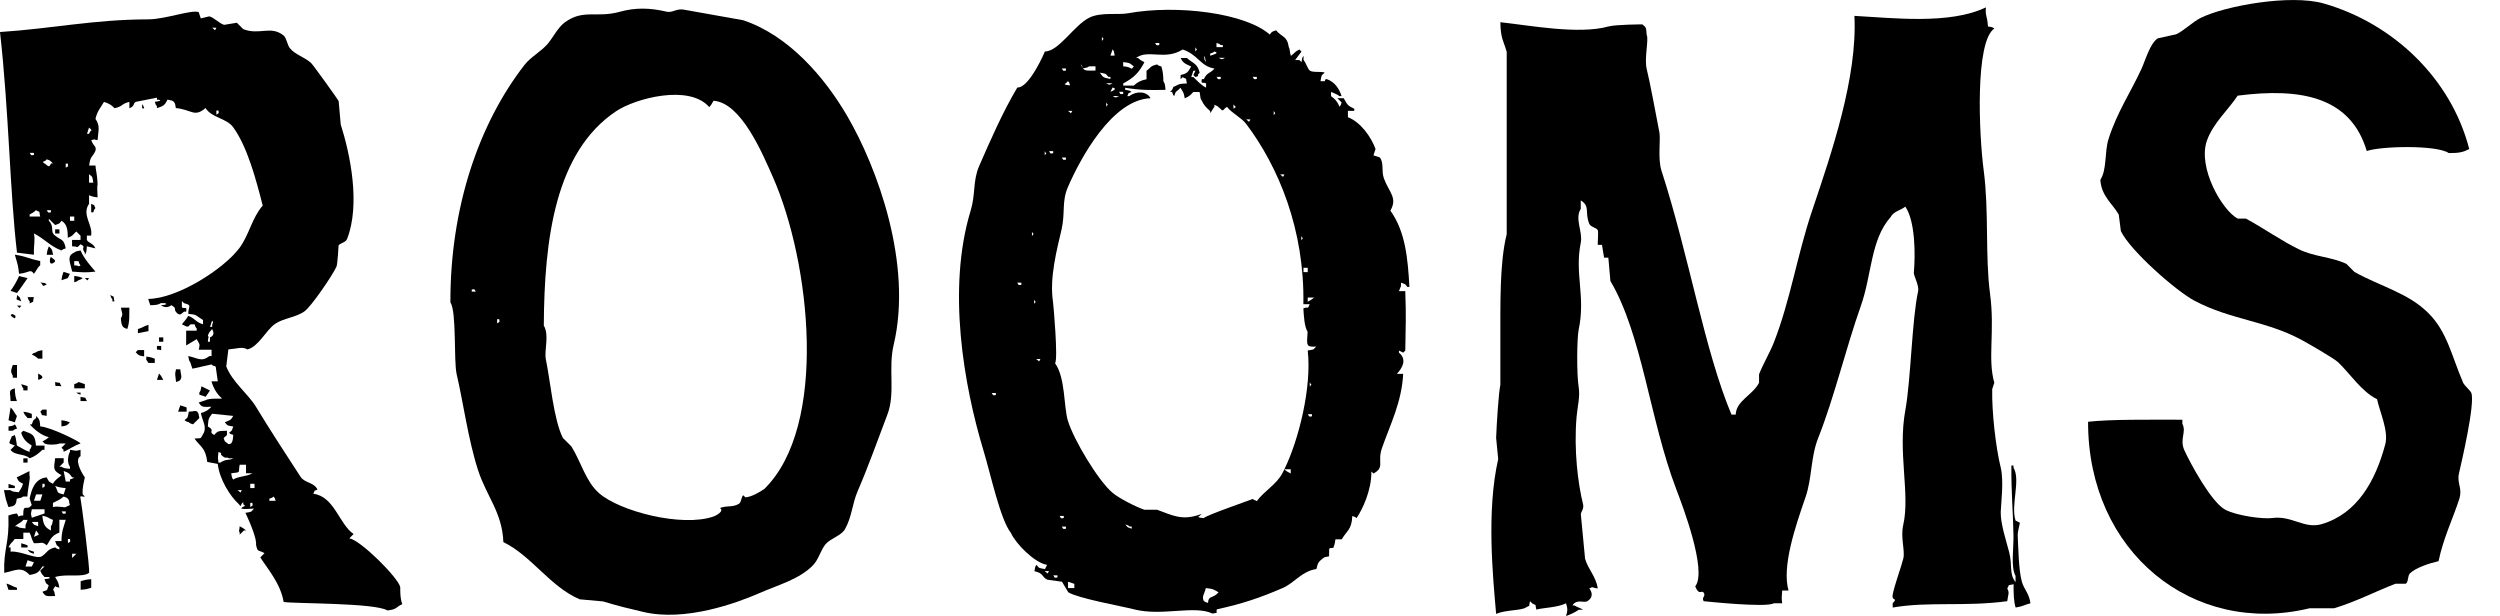 <svg width="69" height="17" viewBox="0 0 69 17" fill="none" xmlns="http://www.w3.org/2000/svg">
<g clip-path="url(#clip0_181_4065)">
<path fill-rule="evenodd" clip-rule="evenodd" d="M68.209 10.846C68.185 10.781 68.016 10.64 67.982 10.562C67.659 9.809 67.544 9.159 67.02 8.638C66.467 8.086 65.704 7.906 64.984 7.507C64.909 7.431 64.833 7.356 64.757 7.28C64.32 7.082 63.887 7.092 63.457 6.884C62.972 6.652 62.435 6.271 61.987 6.034C61.911 6.034 61.836 6.034 61.76 6.034C61.335 5.807 60.65 4.634 60.91 3.884C61.082 3.396 61.499 3.034 61.76 2.64C63.532 2.411 64.88 2.685 65.323 4.168C65.717 4.03 67.26 3.998 67.586 4.225C67.87 4.228 67.992 4.197 68.151 4.113C67.648 2.156 66.04 0.641 64.135 0.096C63.212 -0.167 61.405 0.164 60.741 0.493C60.519 0.602 60.274 0.85 60.063 0.946C59.894 0.983 59.724 1.022 59.555 1.058C59.338 1.199 59.218 1.655 59.101 1.908C58.812 2.536 58.431 3.097 58.197 3.832C58.079 4.202 58.158 4.668 57.97 4.963C57.996 5.416 58.309 5.622 58.478 5.925C58.496 6.076 58.515 6.227 58.536 6.378C58.783 6.905 60.053 8.028 60.571 8.302C61.57 8.828 62.529 8.849 63.514 9.376C63.668 9.459 64.419 9.889 64.533 9.999C64.856 10.306 65.185 10.815 65.607 11.018C65.68 11.365 65.93 11.896 65.834 12.261C65.563 13.278 65.057 14.177 64.08 14.466C63.603 14.607 63.251 14.224 62.722 14.297C62.451 14.334 61.734 14.232 61.421 14.07C61.038 13.872 60.457 12.796 60.29 12.431C60.147 12.12 60.355 11.925 60.233 11.696C60.233 11.659 60.233 11.62 60.233 11.584C59.362 11.584 58.244 11.57 57.631 11.641C57.623 15.241 60.532 17.566 63.741 16.789C63.968 16.789 64.194 16.789 64.419 16.789C65.013 16.612 65.589 16.312 66.115 16.111C66.209 16.111 66.303 16.111 66.4 16.111C66.475 16.064 66.449 15.892 66.512 15.827C66.671 15.668 67.062 15.543 67.304 15.488C67.437 14.85 67.695 14.326 67.87 13.791C67.979 13.46 67.799 13.353 67.87 13.056C67.932 12.785 68.318 11.14 68.209 10.846Z" fill="black"/>
<path fill-rule="evenodd" clip-rule="evenodd" d="M38.199 4.932C38.116 4.71 38.207 4.509 38.082 4.345C38.025 4.327 37.965 4.306 37.907 4.288C37.925 4.231 37.946 4.171 37.965 4.113C37.84 3.769 37.548 3.368 37.203 3.235C37.203 3.177 37.203 3.118 37.203 3.06C37.261 3.06 37.321 3.06 37.378 3.06C37.378 3.042 37.378 3.021 37.378 3.003C37.219 2.917 37.209 2.938 37.086 2.711C37.029 2.711 36.969 2.711 36.912 2.711C36.951 2.75 36.99 2.789 37.029 2.828C36.992 2.93 37.018 2.886 36.971 2.945C36.914 2.807 36.849 2.732 36.737 2.654C36.737 2.614 36.737 2.575 36.737 2.536C36.81 2.568 36.914 2.607 36.971 2.654C36.99 2.654 37.011 2.654 37.029 2.654C36.961 2.442 36.833 2.257 36.62 2.184C36.562 2.2 36.594 2.166 36.562 2.242C36.523 2.242 36.484 2.242 36.445 2.242C36.481 2.059 36.455 2.098 36.562 2.007C36.487 1.96 36.249 2.012 36.153 1.95C36.096 1.911 36.036 1.713 35.978 1.658C35.978 1.619 35.978 1.58 35.978 1.541C35.934 1.603 35.942 1.595 35.921 1.715C35.903 1.697 35.882 1.676 35.864 1.658C35.825 1.658 35.785 1.658 35.746 1.658C35.804 1.58 35.864 1.501 35.921 1.423C35.903 1.405 35.882 1.384 35.864 1.366C35.731 1.426 35.736 1.468 35.629 1.541C35.587 1.423 35.608 1.358 35.572 1.306C35.525 0.98 35.376 1.03 35.22 0.837C35.082 0.889 35.123 0.858 35.045 0.954C34.386 0.365 32.496 0.117 31.122 0.368C30.864 0.415 30.385 0.331 30.069 0.485C29.647 0.691 29.222 1.423 28.839 1.421C28.696 1.757 28.349 2.429 28.078 2.416C27.674 3.094 27.335 3.871 27.025 4.582C26.845 4.997 26.931 5.349 26.79 5.813C26.133 7.971 26.6 10.632 27.142 12.428C27.346 13.101 27.609 14.344 27.903 14.711C28.028 14.998 28.55 15.535 28.899 15.59C28.881 15.629 28.86 15.668 28.842 15.707C28.659 15.671 28.698 15.697 28.607 15.59C28.563 15.652 28.571 15.645 28.55 15.765C28.802 15.819 28.745 15.913 28.902 15.999C29.037 16.017 29.175 16.038 29.311 16.056C29.368 16.153 29.428 16.252 29.485 16.348C29.777 16.52 30.932 16.724 31.3 16.818C32.074 17.016 32.963 16.695 33.466 16.935C33.627 16.893 33.559 16.971 33.583 16.818C34.284 16.666 34.798 16.492 35.397 16.231C35.733 16.088 35.921 15.767 36.333 15.705C36.375 15.52 36.395 15.509 36.508 15.413C36.57 15.368 36.562 15.376 36.682 15.355C36.695 15.095 36.648 15.136 36.8 15.121C36.831 15.032 36.841 15.022 36.857 14.886C36.914 14.886 36.974 14.886 37.032 14.886C37.167 14.649 37.31 14.62 37.323 14.242C37.425 14.279 37.381 14.253 37.441 14.3C37.592 14.078 37.858 13.541 37.85 13.012C37.868 13.03 37.889 13.051 37.907 13.069C38.233 12.895 38.006 12.757 38.142 12.368C38.366 11.724 38.689 11.099 38.728 10.319C38.671 10.319 38.611 10.319 38.554 10.319C38.689 10.171 38.851 9.931 38.611 9.733C38.611 9.715 38.611 9.694 38.611 9.676C38.65 9.694 38.689 9.715 38.728 9.733C38.747 9.715 38.767 9.694 38.786 9.676C38.796 8.948 38.812 8.795 38.786 8.036C38.728 8.036 38.668 8.036 38.611 8.036C38.679 7.841 38.666 7.961 38.668 7.802C38.806 7.854 38.765 7.822 38.843 7.919C38.861 7.919 38.882 7.919 38.9 7.919C38.856 7.137 38.791 6.394 38.374 5.813C38.58 5.463 38.34 5.31 38.199 4.932ZM27.486 10.903C27.372 10.929 27.411 10.877 27.369 10.846C27.408 10.846 27.447 10.846 27.486 10.846C27.486 10.864 27.486 10.885 27.486 10.903ZM28.19 7.859C28.075 7.885 28.114 7.833 28.073 7.802C28.112 7.802 28.151 7.802 28.19 7.802C28.19 7.82 28.19 7.841 28.19 7.859ZM28.482 6.514C28.482 6.475 28.482 6.436 28.482 6.397C28.521 6.483 28.555 6.423 28.482 6.514ZM28.542 8.385C28.542 8.346 28.542 8.307 28.542 8.268C28.578 8.357 28.615 8.294 28.542 8.385ZM28.599 9.908C28.638 9.908 28.677 9.908 28.716 9.908C28.662 10.012 28.696 9.973 28.599 9.908ZM28.834 4.288C28.834 4.249 28.834 4.21 28.834 4.171C28.87 4.259 28.907 4.197 28.834 4.288ZM36.268 8.211C36.213 8.263 36.166 8.289 36.093 8.328C36.093 8.289 36.093 8.25 36.093 8.211C36.15 8.211 36.21 8.211 36.268 8.211ZM35.976 7.392C36.015 7.392 36.054 7.392 36.093 7.392C36.093 7.431 36.093 7.47 36.093 7.51C36.054 7.51 36.015 7.51 35.976 7.51C35.976 7.47 35.976 7.431 35.976 7.392ZM35.916 6.514C35.952 6.6 35.989 6.54 35.916 6.631C35.916 6.592 35.916 6.553 35.916 6.514ZM35.449 4.814C35.395 4.919 35.428 4.88 35.332 4.814C35.371 4.814 35.41 4.814 35.449 4.814ZM35.155 3.06C35.191 3.146 35.228 3.086 35.155 3.177C35.155 3.138 35.155 3.099 35.155 3.06ZM34.688 2.122C34.688 2.14 34.688 2.161 34.688 2.179C34.574 2.205 34.613 2.153 34.571 2.122C34.61 2.122 34.649 2.122 34.688 2.122ZM34.511 3.295C34.456 3.399 34.49 3.36 34.394 3.295C34.433 3.295 34.472 3.295 34.511 3.295ZM34.044 2.883C34.115 2.977 34.138 2.93 34.044 3C34.044 2.961 34.044 2.922 34.044 2.883ZM33.575 1.186C33.677 1.223 33.633 1.196 33.692 1.243C33.711 1.243 33.731 1.243 33.75 1.243C33.75 1.262 33.75 1.282 33.75 1.301C33.692 1.301 33.633 1.301 33.575 1.301C33.575 1.264 33.575 1.225 33.575 1.186ZM33.81 1.595C33.708 1.647 33.734 1.647 33.635 1.595C33.692 1.595 33.75 1.595 33.81 1.595ZM33.692 2.122C33.692 2.14 33.692 2.161 33.692 2.179C33.578 2.205 33.617 2.153 33.575 2.122C33.614 2.122 33.653 2.122 33.692 2.122ZM33.401 1.478C33.502 1.442 33.458 1.468 33.518 1.421C33.677 1.47 33.468 1.512 33.401 1.538C33.401 1.517 33.401 1.499 33.401 1.478ZM33.283 1.713C33.239 1.65 33.247 1.658 33.226 1.538C33.268 1.601 33.26 1.593 33.283 1.713ZM32.991 1.303C33.028 1.389 33.064 1.329 32.991 1.421C32.991 1.382 32.991 1.342 32.991 1.303ZM31.996 1.186C31.996 1.204 31.996 1.225 31.996 1.243C31.881 1.269 31.92 1.217 31.878 1.186C31.917 1.186 31.956 1.186 31.996 1.186ZM31 1.713C31.216 1.739 31.172 1.746 31.292 1.83C31.198 1.968 31.281 1.848 31 1.83C31 1.791 31 1.752 31 1.713ZM31 2.534C31 2.552 31 2.573 31 2.591C30.885 2.617 30.924 2.565 30.883 2.534C30.922 2.534 30.961 2.534 31 2.534ZM30.648 2.534C30.666 2.495 30.687 2.455 30.705 2.416C30.836 2.442 30.747 2.5 30.648 2.534ZM30.883 2.651C30.781 2.703 30.807 2.703 30.708 2.651C30.765 2.651 30.825 2.651 30.883 2.651ZM30.531 2.299C30.588 2.299 30.648 2.299 30.705 2.299C30.606 2.351 30.632 2.351 30.531 2.299ZM30.531 2.943C30.531 2.904 30.531 2.865 30.531 2.826C30.57 2.912 30.604 2.852 30.531 2.943ZM30.708 1.361C30.752 1.423 30.744 1.415 30.765 1.535C30.726 1.535 30.687 1.535 30.648 1.535C30.669 1.478 30.687 1.421 30.708 1.361ZM30.413 1.011C30.45 1.097 30.486 1.037 30.413 1.129C30.413 1.09 30.413 1.051 30.413 1.011ZM30.591 2.122C30.609 2.122 30.63 2.122 30.648 2.122C30.648 2.14 30.648 2.161 30.648 2.179C30.442 2.14 30.45 2.14 30.356 2.005C30.538 2.041 30.499 2.015 30.591 2.122ZM29.884 1.879C29.887 1.882 29.89 1.885 29.89 1.887C30.007 1.864 29.999 1.872 30.061 1.83C30.119 1.83 30.179 1.83 30.236 1.83C30.236 1.869 30.236 1.908 30.236 1.947C30.033 1.95 29.949 1.963 29.887 1.887H29.884C29.887 1.885 29.887 1.885 29.884 1.879C29.866 1.853 29.848 1.819 29.829 1.77C29.874 1.83 29.853 1.791 29.884 1.879ZM29.478 2.239C29.525 2.299 29.498 2.255 29.535 2.356C29.535 2.356 29.306 2.343 29.418 2.299C29.439 2.278 29.459 2.26 29.478 2.239ZM29.595 3.06C29.54 3.164 29.574 3.125 29.478 3.06C29.517 3.06 29.556 3.06 29.595 3.06ZM29.42 1.89C29.42 1.908 29.42 1.929 29.42 1.947C29.306 1.973 29.345 1.921 29.303 1.89C29.342 1.89 29.381 1.89 29.42 1.89ZM29.42 4.348C29.42 4.366 29.42 4.387 29.42 4.405C29.306 4.431 29.345 4.379 29.303 4.348C29.342 4.348 29.381 4.348 29.42 4.348ZM28.834 15.762C28.873 15.762 28.912 15.762 28.951 15.762C28.896 15.866 28.93 15.827 28.834 15.762ZM28.951 4.171C28.99 4.171 29.029 4.171 29.068 4.171C29.068 4.189 29.068 4.21 29.068 4.228C28.954 4.257 28.993 4.204 28.951 4.171ZM29.186 15.937C29.071 15.963 29.11 15.911 29.068 15.879C29.108 15.879 29.147 15.879 29.186 15.879C29.186 15.898 29.186 15.918 29.186 15.937ZM29.243 14.24C29.282 14.24 29.321 14.24 29.36 14.24C29.36 14.258 29.36 14.279 29.36 14.297C29.246 14.326 29.285 14.274 29.243 14.24ZM29.42 14.592C29.306 14.618 29.345 14.566 29.303 14.534C29.342 14.534 29.381 14.534 29.42 14.534C29.42 14.553 29.42 14.571 29.42 14.592ZM29.652 16.231C29.595 16.231 29.535 16.231 29.478 16.231C29.478 16.174 29.478 16.114 29.478 16.056C29.535 16.075 29.595 16.096 29.652 16.114C29.652 16.153 29.652 16.192 29.652 16.231ZM31.235 14.592C31.096 14.54 31.138 14.571 31.06 14.474C31.162 14.511 31.117 14.485 31.177 14.532C31.195 14.532 31.216 14.532 31.235 14.532C31.235 14.553 31.235 14.571 31.235 14.592ZM33.341 16.64C33.239 16.604 33.283 16.63 33.223 16.583C33.166 16.455 33.236 16.414 33.281 16.231C33.5 16.252 33.5 16.275 33.633 16.348C33.466 16.536 33.354 16.421 33.341 16.64ZM36.21 11.49C36.096 11.516 36.135 11.464 36.093 11.432C36.132 11.432 36.171 11.432 36.21 11.432C36.21 11.451 36.21 11.469 36.21 11.49ZM36.15 10.669C36.15 10.63 36.15 10.591 36.15 10.551C36.19 10.64 36.223 10.578 36.15 10.669ZM36.093 9.673C36.208 10.684 35.848 12.134 35.449 12.952C35.507 12.952 35.567 12.952 35.624 12.952C35.624 12.991 35.624 13.03 35.624 13.069C35.551 13.03 35.504 13.007 35.449 12.952C35.431 12.991 35.41 13.033 35.389 13.069C35.228 13.372 34.892 13.552 34.688 13.831C34.649 13.812 34.61 13.791 34.571 13.773C34.516 13.799 33.275 14.227 33.223 14.3C33.223 14.3 32.994 14.287 33.106 14.242C33.124 14.224 33.145 14.203 33.163 14.185C32.626 14.386 32.368 14.224 31.933 14.068C31.816 14.068 31.698 14.068 31.581 14.068C31.365 13.995 30.89 13.758 30.703 13.598C30.312 13.27 29.634 12.139 29.472 11.607C29.358 11.224 29.405 10.416 29.12 10.027C29.207 9.913 29.076 8.424 29.063 8.331C28.959 7.669 29.178 6.858 29.298 6.339C29.405 5.873 29.3 5.57 29.472 5.169C29.822 4.358 30.7 2.747 31.756 2.711C31.651 2.515 31.36 2.505 31.169 2.654C31.151 2.654 31.13 2.654 31.112 2.654C31.19 2.51 31.086 2.612 31.229 2.536C31.167 2.492 31.174 2.5 31.055 2.479C31.055 2.461 31.055 2.44 31.055 2.422C31.464 2.489 31.764 2.492 32.168 2.479C32.155 2.343 32.157 2.315 32.11 2.244C32.108 2.064 32.089 1.945 32.053 1.835C31.951 1.799 31.996 1.825 31.936 1.778C31.732 1.827 31.777 1.859 31.644 1.952C31.644 2.031 31.644 2.109 31.644 2.187C31.472 2.223 31.396 2.268 31.292 2.362C31.195 2.362 31.096 2.362 31 2.362C31 2.343 31 2.323 31 2.304C31.307 2.137 31.435 2.002 31.586 1.718C31.513 1.679 31.466 1.655 31.412 1.601C31.393 1.601 31.373 1.601 31.354 1.601C31.683 1.348 32.152 1.679 32.642 1.366C33.072 1.509 33.122 1.827 33.52 1.892C33.406 2.028 33.307 1.997 33.228 2.184C33.21 2.184 33.189 2.184 33.171 2.184C33.142 2.349 33.205 2.25 33.288 2.302C33.288 2.341 33.288 2.38 33.288 2.419C33.158 2.356 33.038 2.226 32.937 2.127C32.918 2.127 32.897 2.127 32.879 2.127C32.897 2.07 32.918 2.01 32.937 1.952C32.955 1.952 32.976 1.952 32.994 1.952C32.976 1.991 32.955 2.031 32.937 2.07C32.955 2.088 32.976 2.109 32.994 2.127C33.153 2.078 32.991 2.106 33.111 2.01C33.049 1.741 32.921 1.752 32.759 1.601C32.702 1.601 32.642 1.601 32.585 1.601C32.658 1.752 32.731 1.767 32.877 1.835C32.785 1.981 32.791 2.023 32.585 2.07C32.585 2.109 32.585 2.148 32.585 2.187C32.603 2.169 32.624 2.148 32.642 2.13C32.788 2.216 32.71 2.114 32.759 2.304C32.611 2.309 32.543 2.312 32.467 2.362C32.324 2.44 32.426 2.336 32.35 2.479C32.332 2.497 32.311 2.518 32.293 2.536C32.311 2.536 32.332 2.536 32.35 2.536C32.387 2.638 32.361 2.594 32.407 2.654C32.459 2.515 32.428 2.557 32.525 2.479C32.543 2.461 32.564 2.44 32.582 2.422C32.647 2.544 32.671 2.528 32.699 2.714C32.822 2.661 32.856 2.627 32.934 2.539C32.991 2.539 33.051 2.539 33.109 2.539C33.14 2.7 33.119 2.706 33.166 2.773C33.223 2.901 33.304 2.982 33.401 3.065C33.401 3.084 33.401 3.104 33.401 3.123C33.44 3.078 33.479 2.992 33.518 2.948C33.518 2.93 33.518 2.909 33.518 2.891C33.643 2.945 33.604 2.94 33.692 3.008C33.76 3.104 33.768 2.995 33.867 2.951C34.005 3.131 34.263 3.245 34.394 3.42C35.293 4.611 36.01 6.347 35.973 8.396C36.031 8.396 36.09 8.396 36.148 8.396C36.077 8.565 36.127 8.443 35.973 8.513C35.984 8.709 36.002 9.024 36.09 9.157C36.062 9.551 36.049 9.577 36.325 9.566C36.234 9.663 36.276 9.642 36.093 9.673Z" fill="black"/>
<path fill-rule="evenodd" clip-rule="evenodd" d="M23.321 14.605C23.516 14.261 23.519 13.906 23.673 13.552C23.949 12.915 24.225 12.147 24.491 11.445C24.721 10.841 24.507 10.184 24.666 9.514C25.192 7.293 24.218 4.629 23.378 3.193C22.755 2.127 21.767 0.977 20.511 0.558C19.964 0.461 19.419 0.362 18.872 0.266C18.673 0.229 18.556 0.36 18.402 0.323C17.93 0.211 17.529 0.209 17.115 0.323C16.458 0.506 16.108 0.242 15.592 0.615C15.397 0.758 15.28 1.011 15.123 1.202C14.949 1.413 14.649 1.569 14.479 1.788C13.215 3.415 12.425 5.724 12.431 8.344C12.608 8.617 12.517 9.954 12.605 10.335C12.775 11.047 12.921 12.133 13.192 12.97C13.424 13.692 13.862 14.141 13.893 14.962C14.678 15.345 15.175 16.187 15.999 16.541C16.213 16.559 16.429 16.58 16.643 16.599C17.057 16.724 17.365 16.799 17.756 16.89C18.916 17.164 20.331 16.645 20.975 16.364C21.509 16.132 22.062 15.986 22.437 15.603C22.594 15.444 22.646 15.188 22.789 15.016C22.927 14.857 23.217 14.787 23.321 14.605ZM13.02 8.049C13.02 8.031 13.02 8.01 13.02 7.992C13.134 7.966 13.095 8.018 13.137 8.049C13.098 8.049 13.059 8.049 13.02 8.049ZM13.721 8.81C13.739 8.81 13.76 8.81 13.778 8.81C13.804 8.925 13.752 8.886 13.721 8.927C13.721 8.888 13.721 8.849 13.721 8.81ZM16.531 13.609C16.163 13.283 16.038 12.749 15.77 12.321C15.691 12.243 15.613 12.165 15.535 12.087C15.28 11.581 15.188 10.502 15.066 9.921C15.014 9.665 15.168 9.261 15.009 8.985C15.022 6.582 15.329 4.194 17 3.073C17.534 2.713 19.023 2.317 19.575 2.956C19.627 2.901 19.654 2.854 19.693 2.781C20.462 2.833 21.048 4.249 21.332 4.887C22.372 7.246 22.862 11.756 21.098 13.492C20.98 13.578 20.727 13.723 20.571 13.726C20.553 13.708 20.532 13.687 20.514 13.669C20.459 13.71 20.462 13.862 20.396 13.903C20.216 14.013 20.097 13.94 19.87 14.021C20 14.104 19.768 14.229 19.695 14.255C18.817 14.56 17.096 14.109 16.531 13.609Z" fill="black"/>
<path fill-rule="evenodd" clip-rule="evenodd" d="M0.936 7.03C0.928 6.72 0.977 6.649 0.936 6.443C1.22 6.584 1.4 6.808 1.697 6.913C1.757 6.866 1.713 6.892 1.814 6.855C1.759 6.576 1.692 6.644 1.522 6.503C1.368 6.389 1.514 6.261 1.348 6.094C1.348 6.076 1.348 6.055 1.348 6.037C1.405 6.094 1.465 6.154 1.522 6.211C1.66 6.159 1.619 6.191 1.697 6.094C1.851 6.183 1.869 6.334 1.872 6.563C2.031 6.503 1.999 6.48 2.106 6.389C2.145 6.428 2.184 6.467 2.223 6.506C2.223 6.545 2.223 6.584 2.223 6.623C2.145 6.623 2.067 6.623 1.989 6.623C1.989 6.681 1.989 6.741 1.989 6.798C2.203 6.803 2.083 6.871 2.223 6.741C2.398 6.834 2.218 6.808 2.341 6.975C2.341 6.993 2.341 7.014 2.341 7.032C2.388 6.965 2.388 6.933 2.398 6.798C2.476 6.816 2.554 6.837 2.633 6.855C2.575 6.709 2.432 6.707 2.398 6.621C2.398 6.582 2.398 6.542 2.398 6.503C2.437 6.503 2.476 6.503 2.515 6.503C2.57 6.206 2.247 5.93 2.458 5.625C2.458 5.547 2.458 5.469 2.458 5.39C2.547 5.422 2.557 5.432 2.693 5.448C2.687 5.265 2.677 5.14 2.693 5.096C2.687 4.809 2.635 4.671 2.635 4.569C2.578 4.569 2.518 4.569 2.461 4.569C2.494 4.29 2.552 4.35 2.635 4.16C2.664 4.022 2.591 4.061 2.518 3.868C2.667 3.829 2.549 3.853 2.693 3.868C2.713 3.602 2.771 3.475 2.635 3.282C2.682 3.068 2.776 2.974 2.87 2.812C3.013 2.859 3.073 2.896 3.162 2.987C3.409 2.932 3.336 2.867 3.571 2.812C3.571 2.87 3.571 2.93 3.571 2.987C3.733 2.925 3.652 2.875 3.746 2.812C3.941 2.773 4.137 2.734 4.332 2.695C4.332 2.713 4.332 2.734 4.332 2.753C4.35 2.753 4.371 2.753 4.389 2.753C4.504 2.786 4.272 2.81 4.272 2.81C4.309 2.912 4.283 2.867 4.33 2.927C4.33 2.945 4.33 2.966 4.33 2.985C4.502 2.93 4.551 2.909 4.621 2.75C4.741 2.773 4.734 2.766 4.796 2.807C4.84 2.87 4.833 2.862 4.853 2.982C5.302 3.029 5.362 3.248 5.672 2.982C5.849 3.258 6.245 3.256 6.433 3.508C6.827 4.045 7.069 4.963 7.251 5.674C6.957 6.006 6.876 6.485 6.608 6.845C6.183 7.416 4.906 8.242 4.09 8.25C4.108 8.307 4.129 8.367 4.147 8.424C4.296 8.419 4.363 8.417 4.439 8.367C4.478 8.367 4.517 8.367 4.556 8.367C4.668 8.414 4.439 8.424 4.439 8.424C4.541 8.492 4.629 8.495 4.731 8.424C4.919 8.531 4.749 8.526 4.906 8.659C4.986 8.701 4.979 8.677 5.08 8.602C5.098 8.602 5.119 8.602 5.138 8.602C5.166 8.437 5.104 8.536 5.02 8.484C5.02 8.427 5.02 8.367 5.02 8.31C5.038 8.328 5.059 8.349 5.078 8.367C5.312 8.432 5.203 8.43 5.195 8.659C5.356 8.69 5.362 8.669 5.429 8.716C5.487 8.755 5.547 8.795 5.604 8.834C5.604 8.873 5.604 8.912 5.604 8.951C5.385 8.883 5.393 8.792 5.195 8.716C5.138 8.821 5.085 8.865 5.02 8.951C5.059 8.969 5.098 8.99 5.138 9.008C5.213 9.008 5.166 9.047 5.255 8.951C5.294 8.951 5.333 8.951 5.372 8.951C5.409 9.053 5.383 9.008 5.429 9.068C5.429 9.086 5.429 9.107 5.429 9.126C5.333 9.126 5.234 9.126 5.138 9.126C5.138 9.261 5.138 9.399 5.138 9.535C5.234 9.477 5.333 9.418 5.429 9.36C5.515 9.527 5.521 9.47 5.487 9.652C5.604 9.652 5.721 9.652 5.839 9.652C5.839 9.709 5.839 9.769 5.839 9.827C5.82 9.827 5.8 9.827 5.781 9.827C5.555 10.001 5.463 9.879 5.195 9.827C5.218 9.947 5.211 9.939 5.252 10.001C5.27 10.059 5.291 10.119 5.31 10.176C5.484 10.137 5.661 10.098 5.836 10.059C5.896 10.106 5.852 10.08 5.953 10.116C5.972 10.252 5.992 10.39 6.011 10.525C5.953 10.525 5.893 10.525 5.836 10.525C5.891 10.713 5.992 10.888 6.128 10.995C6.089 11.018 5.781 10.976 5.659 11.052C5.601 11.07 5.542 11.091 5.484 11.109C5.573 11.255 5.607 11.229 5.836 11.226C5.747 11.318 5.688 11.359 5.544 11.401C5.586 11.623 5.727 11.792 5.601 11.988C5.515 12.133 5.578 12.081 5.367 12.105C5.531 12.334 5.677 12.36 5.719 12.749C5.815 12.767 5.914 12.788 6.011 12.806C6.052 13.213 6.347 13.697 6.597 13.919C6.67 14.028 6.626 13.911 6.715 13.862C6.715 13.88 6.715 13.901 6.715 13.919C6.824 13.992 6.707 13.948 6.657 14.036C6.782 14.062 6.79 14.044 7.009 14.036C6.918 14.141 6.96 14.122 6.774 14.154C6.92 14.461 7.09 14.886 7.066 15.032C7.113 15.254 7.119 15.165 7.301 15.267C7.262 15.306 7.223 15.345 7.184 15.384C7.395 15.712 7.747 16.114 7.828 16.614C8.122 16.664 10.351 16.635 10.695 16.849C10.974 16.815 10.914 16.758 11.104 16.674C11.034 16.51 11.049 16.215 11.047 16.205C10.995 15.947 9.952 14.907 9.642 14.857C9.681 14.818 9.72 14.779 9.759 14.74C9.355 14.459 9.23 13.703 8.646 13.627C8.724 13.484 8.62 13.585 8.763 13.51C8.662 13.306 8.409 13.335 8.294 13.158C7.953 12.631 7.473 11.902 7.064 11.226C6.847 10.869 6.41 10.543 6.245 10.114C6.264 9.957 6.284 9.801 6.303 9.644C6.535 9.626 6.688 9.558 6.829 9.644C7.134 9.571 7.34 9.115 7.59 8.941C7.822 8.779 8.174 8.763 8.409 8.589C8.599 8.448 9.183 7.593 9.287 7.358C9.318 7.288 9.345 6.772 9.345 6.772C9.391 6.707 9.54 6.696 9.579 6.597C9.952 5.643 9.668 4.264 9.404 3.435C9.386 3.222 9.365 3.005 9.347 2.792C9.329 2.745 8.638 1.785 8.586 1.739C8.411 1.577 8.151 1.514 8 1.329C7.927 1.238 7.911 1.048 7.825 0.977C7.468 0.696 7.158 0.98 6.712 0.803C6.655 0.745 6.595 0.686 6.537 0.628C6.42 0.646 6.303 0.667 6.185 0.686C6.058 0.649 5.904 0.482 5.776 0.451C5.698 0.469 5.62 0.49 5.542 0.508C5.523 0.451 5.502 0.391 5.484 0.334C5.289 0.261 4.559 0.532 4.098 0.534C2.583 0.537 1.47 0.787 0 0.884C0.248 3.084 0.271 5.297 0.469 6.973C0.626 6.991 0.779 7.012 0.936 7.03ZM5.854 8.847C5.912 8.941 5.857 8.852 5.854 9.021C5.836 9.021 5.815 9.021 5.797 9.021C5.815 8.961 5.833 8.904 5.854 8.847ZM5.794 9.313C5.794 9.352 5.794 9.391 5.794 9.431C5.776 9.431 5.755 9.431 5.737 9.431C5.745 9.264 5.779 9.345 5.737 9.256C5.792 9.131 5.787 9.17 5.854 9.081C5.899 9.159 5.925 9.261 5.794 9.313ZM7.434 13.763C7.536 13.726 7.491 13.752 7.551 13.705C7.598 13.765 7.572 13.721 7.609 13.823C7.551 13.823 7.491 13.823 7.434 13.823C7.434 13.802 7.434 13.781 7.434 13.763ZM6.029 12.767C6.008 12.571 6.013 12.668 6.029 12.475C6.188 12.524 6.026 12.496 6.146 12.592C6.248 12.671 6.245 12.598 6.321 12.65C6.36 12.65 6.399 12.65 6.438 12.65C6.329 12.717 6.235 12.658 6.086 12.767C6.068 12.767 6.05 12.767 6.029 12.767ZM6.556 13.528C6.595 13.528 6.634 13.528 6.673 13.528C6.618 13.632 6.655 13.593 6.556 13.528ZM6.907 13.997C6.907 13.958 6.907 13.919 6.907 13.88C6.926 13.88 6.946 13.88 6.965 13.88C6.991 13.995 6.941 13.956 6.907 13.997ZM7.025 13.471C6.986 13.471 6.946 13.471 6.907 13.471C6.907 13.432 6.907 13.393 6.907 13.353C6.946 13.353 6.986 13.353 7.025 13.353C7.025 13.393 7.025 13.432 7.025 13.471ZM6.615 12.827C6.673 12.827 6.733 12.827 6.79 12.827C6.79 12.905 6.79 12.983 6.79 13.062C6.847 13.062 6.907 13.062 6.965 13.062C6.829 13.153 6.563 13.145 6.438 13.236C6.394 13.174 6.402 13.181 6.381 13.062C6.673 13.028 6.566 13.059 6.615 12.827ZM6.438 11.479C6.365 11.612 6.337 11.597 6.204 11.654C6.295 11.758 6.253 11.74 6.438 11.771C6.386 11.909 6.417 11.868 6.321 11.946C6.381 11.993 6.337 11.967 6.438 12.003C6.425 12.139 6.428 12.167 6.381 12.238C6.3 12.28 6.308 12.256 6.206 12.181C6.157 12.05 6.162 12.115 6.264 12.006C6.264 11.967 6.264 11.928 6.264 11.889C6.037 11.896 6.013 11.886 5.912 12.006C5.727 11.909 5.959 11.891 5.737 11.771C5.75 11.534 5.766 11.547 5.854 11.419C6.05 11.44 6.243 11.461 6.438 11.479ZM5.972 3.167C5.972 3.128 5.972 3.089 5.972 3.05C5.99 3.05 6.011 3.05 6.029 3.05C6.055 3.164 6.003 3.125 5.972 3.167ZM5.972 0.766C5.917 0.871 5.951 0.831 5.854 0.766C5.893 0.766 5.933 0.766 5.972 0.766ZM2.575 5.041C2.536 5.041 2.497 5.041 2.458 5.041C2.458 4.963 2.458 4.885 2.458 4.806C2.562 4.898 2.544 4.856 2.575 5.041ZM2.458 3.519C2.575 3.649 2.523 3.532 2.458 3.693C2.44 3.693 2.419 3.693 2.401 3.693C2.419 3.636 2.44 3.576 2.458 3.519ZM1.931 5.977C1.971 5.977 2.01 5.977 2.049 5.977C2.049 6.016 2.049 6.055 2.049 6.094C2.01 6.094 1.971 6.094 1.931 6.094C1.931 6.055 1.931 6.016 1.931 5.977ZM1.814 4.515C1.832 4.515 1.853 4.515 1.872 4.515C1.898 4.629 1.845 4.59 1.814 4.632C1.814 4.593 1.814 4.554 1.814 4.515ZM1.405 5.86C1.29 5.886 1.329 5.833 1.288 5.802C1.327 5.802 1.366 5.802 1.405 5.802C1.405 5.82 1.405 5.841 1.405 5.86ZM1.288 4.397C1.389 4.434 1.345 4.408 1.405 4.455C1.423 4.473 1.444 4.494 1.462 4.512C1.444 4.512 1.423 4.512 1.405 4.512C1.355 4.661 1.306 4.554 1.23 4.512C1.121 4.439 1.238 4.486 1.288 4.397ZM0.936 4.22C0.936 4.238 0.936 4.259 0.936 4.277C0.821 4.303 0.86 4.251 0.818 4.22C0.858 4.22 0.897 4.22 0.936 4.22ZM0.818 5.92C0.891 5.88 0.938 5.857 0.993 5.802C1.139 5.888 1.061 5.787 1.11 5.977C1.014 5.977 0.915 5.977 0.818 5.977C0.818 5.959 0.818 5.938 0.818 5.92Z" fill="black"/>
<path fill-rule="evenodd" clip-rule="evenodd" d="M3.923 2.992C3.941 2.992 3.962 2.992 3.98 2.992C3.944 2.891 3.97 2.935 3.923 2.875C3.923 2.914 3.923 2.953 3.923 2.992Z" fill="black"/>
<path fill-rule="evenodd" clip-rule="evenodd" d="M2.518 5.86C2.536 5.86 2.557 5.86 2.575 5.86C2.612 5.758 2.586 5.802 2.633 5.742C2.554 5.599 2.661 5.701 2.515 5.625C2.518 5.703 2.518 5.781 2.518 5.86Z" fill="black"/>
<path fill-rule="evenodd" clip-rule="evenodd" d="M1.522 6.446C1.561 6.446 1.6 6.446 1.64 6.446C1.64 6.407 1.64 6.368 1.64 6.329C1.6 6.329 1.561 6.329 1.522 6.329C1.522 6.368 1.522 6.407 1.522 6.446Z" fill="black"/>
<path fill-rule="evenodd" clip-rule="evenodd" d="M1.348 6.798C1.316 6.886 1.306 6.897 1.29 7.032C1.348 7.032 1.408 7.032 1.465 7.032C1.441 6.913 1.449 6.92 1.408 6.858C1.387 6.837 1.366 6.816 1.348 6.798Z" fill="black"/>
<path fill-rule="evenodd" clip-rule="evenodd" d="M2.224 6.913C2.104 6.936 2.111 6.928 2.049 6.97C1.835 7.069 1.934 7.231 1.992 7.496C2.281 7.517 2.364 7.528 2.635 7.496C2.536 7.379 2.32 7.147 2.224 6.913ZM2.049 7.324C2.049 7.285 2.049 7.246 2.049 7.207C2.088 7.207 2.127 7.207 2.166 7.207C2.203 7.309 2.177 7.264 2.224 7.324C2.13 7.379 2.218 7.327 2.049 7.324Z" fill="black"/>
<path fill-rule="evenodd" clip-rule="evenodd" d="M0.526 7.556C0.821 7.528 0.831 7.41 0.936 7.556C1.006 7.476 1.024 7.392 1.11 7.322C1.11 7.283 1.11 7.244 1.11 7.205C0.766 7.134 0.719 7.074 0.409 7.03C0.503 7.348 0.498 7.324 0.526 7.556Z" fill="black"/>
<path fill-rule="evenodd" clip-rule="evenodd" d="M1.462 7.264C1.608 7.191 1.434 7.134 1.405 7.09C1.366 7.137 1.35 7.322 1.462 7.264Z" fill="black"/>
<path fill-rule="evenodd" clip-rule="evenodd" d="M1.697 7.734C1.754 7.715 1.814 7.695 1.871 7.676C1.89 7.637 1.911 7.598 1.929 7.559C1.871 7.541 1.811 7.52 1.754 7.502C1.723 7.588 1.715 7.598 1.697 7.734Z" fill="black"/>
<path fill-rule="evenodd" clip-rule="evenodd" d="M0.469 8.086C0.566 7.963 0.67 7.804 0.761 7.676C0.683 7.658 0.605 7.637 0.527 7.619C0.435 7.812 0.399 7.872 0.292 8.028C0.352 8.046 0.409 8.065 0.469 8.086Z" fill="black"/>
<path fill-rule="evenodd" clip-rule="evenodd" d="M2.283 7.674C2.195 7.642 2.184 7.632 2.049 7.616C2.049 7.674 2.049 7.734 2.049 7.791C2.15 7.754 2.106 7.781 2.166 7.734C2.268 7.695 2.223 7.721 2.283 7.674Z" fill="black"/>
<path fill-rule="evenodd" clip-rule="evenodd" d="M2.458 7.674C2.419 7.674 2.38 7.674 2.341 7.674C2.434 7.747 2.39 7.77 2.458 7.674Z" fill="black"/>
<path fill-rule="evenodd" clip-rule="evenodd" d="M1.288 7.851C1.217 7.783 1.236 7.825 1.113 7.794C1.212 7.872 1.144 7.932 1.288 7.851Z" fill="black"/>
<path fill-rule="evenodd" clip-rule="evenodd" d="M0.469 8.143C0.472 8.307 0.393 8.229 0.586 8.318C0.534 8.179 0.563 8.221 0.469 8.143Z" fill="black"/>
<path fill-rule="evenodd" clip-rule="evenodd" d="M3.044 8.143C3.081 8.245 3.055 8.2 3.102 8.26C3.102 8.278 3.102 8.299 3.102 8.318C3.12 8.318 3.141 8.318 3.159 8.318C3.11 8.13 3.193 8.229 3.044 8.143Z" fill="black"/>
<path fill-rule="evenodd" clip-rule="evenodd" d="M0.819 8.317C0.819 8.336 0.819 8.357 0.819 8.375C0.965 8.289 0.886 8.39 0.936 8.2C0.879 8.2 0.819 8.2 0.761 8.2C0.798 8.302 0.772 8.26 0.819 8.317Z" fill="black"/>
<path fill-rule="evenodd" clip-rule="evenodd" d="M0.587 8.435C0.547 8.435 0.508 8.435 0.469 8.435C0.56 8.508 0.516 8.529 0.587 8.435Z" fill="black"/>
<path fill-rule="evenodd" clip-rule="evenodd" d="M3.396 9.021C3.456 9.068 3.412 9.042 3.514 9.079C3.587 8.862 3.563 8.714 3.571 8.492C3.493 8.492 3.415 8.492 3.336 8.492C3.365 8.654 3.407 8.662 3.336 8.784C3.349 8.922 3.349 8.951 3.396 9.021Z" fill="black"/>
<path fill-rule="evenodd" clip-rule="evenodd" d="M0.352 8.669C0.229 8.682 0.344 8.758 0.409 8.787C0.469 8.701 0.373 8.688 0.352 8.669Z" fill="black"/>
<path fill-rule="evenodd" clip-rule="evenodd" d="M3.806 9.196C3.902 9.178 4.001 9.157 4.098 9.139C4.098 9.081 4.098 9.021 4.098 8.964C3.944 9.011 3.959 9.037 3.806 9.081C3.806 9.118 3.806 9.157 3.806 9.196Z" fill="black"/>
<path fill-rule="evenodd" clip-rule="evenodd" d="M4.507 9.313C4.468 9.313 4.428 9.313 4.389 9.313C4.389 9.352 4.389 9.391 4.389 9.431C4.428 9.431 4.468 9.431 4.507 9.431C4.507 9.391 4.507 9.352 4.507 9.313Z" fill="black"/>
<path fill-rule="evenodd" clip-rule="evenodd" d="M4.449 9.665C4.449 9.626 4.449 9.587 4.449 9.548C4.41 9.548 4.371 9.548 4.332 9.548C4.342 9.707 4.288 9.621 4.449 9.665Z" fill="black"/>
<path fill-rule="evenodd" clip-rule="evenodd" d="M0.878 9.782C0.951 9.822 0.998 9.845 1.053 9.9C1.092 9.9 1.131 9.9 1.17 9.9C1.17 9.822 1.17 9.743 1.17 9.665C1.05 9.689 1.058 9.681 0.996 9.723C0.894 9.762 0.938 9.736 0.878 9.782Z" fill="black"/>
<path fill-rule="evenodd" clip-rule="evenodd" d="M3.746 9.722C3.764 9.741 3.785 9.762 3.803 9.78C3.866 9.824 3.858 9.816 3.978 9.837C3.978 9.78 3.978 9.72 3.978 9.662C3.92 9.662 3.86 9.662 3.803 9.662C3.785 9.683 3.766 9.704 3.746 9.722Z" fill="black"/>
<path fill-rule="evenodd" clip-rule="evenodd" d="M4.097 10.017C4.155 10.017 4.215 10.017 4.272 10.017C4.272 9.978 4.272 9.939 4.272 9.9C4.183 9.868 4.173 9.858 4.037 9.842C4.048 10.009 4.004 9.858 4.097 10.017Z" fill="black"/>
<path fill-rule="evenodd" clip-rule="evenodd" d="M0.469 10.426C0.469 10.309 0.469 10.192 0.469 10.074C0.43 10.074 0.391 10.074 0.352 10.074C0.313 10.202 0.276 10.246 0.352 10.366C0.352 10.384 0.352 10.405 0.352 10.424C0.391 10.426 0.43 10.426 0.469 10.426Z" fill="black"/>
<path fill-rule="evenodd" clip-rule="evenodd" d="M4.859 10.192C4.817 10.348 4.84 10.332 4.859 10.543C4.96 10.507 4.916 10.533 4.976 10.486C5.033 10.379 4.992 10.379 4.976 10.194C4.937 10.192 4.898 10.192 4.859 10.192Z" fill="black"/>
<path fill-rule="evenodd" clip-rule="evenodd" d="M1.053 10.309C1.053 10.366 1.053 10.426 1.053 10.484C1.155 10.447 1.11 10.473 1.17 10.426C1.16 10.379 1.189 10.387 1.053 10.309Z" fill="black"/>
<path fill-rule="evenodd" clip-rule="evenodd" d="M4.332 10.484C4.389 10.484 4.449 10.484 4.507 10.484C4.468 10.411 4.444 10.364 4.389 10.309C4.371 10.366 4.35 10.426 4.332 10.484Z" fill="black"/>
<path fill-rule="evenodd" clip-rule="evenodd" d="M1.522 10.544C1.535 10.697 1.488 10.635 1.697 10.661C1.611 10.515 1.712 10.591 1.522 10.544Z" fill="black"/>
<path fill-rule="evenodd" clip-rule="evenodd" d="M2.049 10.718C2.145 10.718 2.244 10.718 2.341 10.718C2.341 10.679 2.341 10.64 2.341 10.601C2.283 10.583 2.223 10.562 2.166 10.544C2.106 10.591 2.15 10.564 2.049 10.601C2.049 10.64 2.049 10.679 2.049 10.718Z" fill="black"/>
<path fill-rule="evenodd" clip-rule="evenodd" d="M0.644 10.718C0.644 10.736 0.644 10.757 0.644 10.775C0.683 10.775 0.722 10.775 0.761 10.775C0.761 10.736 0.761 10.697 0.761 10.658C0.704 10.64 0.644 10.619 0.586 10.601C0.623 10.703 0.597 10.658 0.644 10.718Z" fill="black"/>
<path fill-rule="evenodd" clip-rule="evenodd" d="M5.794 10.778C5.716 10.739 5.638 10.7 5.56 10.661C5.536 10.781 5.544 10.773 5.502 10.835C5.502 10.854 5.502 10.875 5.502 10.893C5.56 10.911 5.62 10.932 5.677 10.95C5.716 10.896 5.755 10.835 5.794 10.778Z" fill="black"/>
<path fill-rule="evenodd" clip-rule="evenodd" d="M0.292 11.07C0.349 11.07 0.409 11.07 0.467 11.07C0.43 10.968 0.412 10.885 0.409 10.718C0.308 10.755 0.352 10.729 0.292 10.775C0.258 10.835 0.287 10.888 0.292 11.07Z" fill="black"/>
<path fill-rule="evenodd" clip-rule="evenodd" d="M2.224 10.835C2.184 10.835 2.145 10.835 2.106 10.835C2.166 10.882 2.122 10.856 2.224 10.893C2.224 10.874 2.224 10.856 2.224 10.835Z" fill="black"/>
<path fill-rule="evenodd" clip-rule="evenodd" d="M2.223 10.953C2.223 10.992 2.223 11.031 2.223 11.07C2.281 11.07 2.341 11.07 2.398 11.07C2.315 10.924 2.414 11.002 2.223 10.953Z" fill="black"/>
<path fill-rule="evenodd" clip-rule="evenodd" d="M4.916 11.362C4.994 11.362 5.072 11.362 5.151 11.362C5.151 11.323 5.151 11.284 5.151 11.245C5.093 11.226 5.033 11.206 4.976 11.187C4.955 11.245 4.937 11.305 4.916 11.362Z" fill="black"/>
<path fill-rule="evenodd" clip-rule="evenodd" d="M0.409 11.656C0.428 11.599 0.448 11.539 0.467 11.482C0.396 11.401 0.378 11.318 0.292 11.247C0.274 11.365 0.253 11.482 0.235 11.599C0.292 11.617 0.352 11.636 0.409 11.656Z" fill="black"/>
<path fill-rule="evenodd" clip-rule="evenodd" d="M1.288 11.479C1.288 11.422 1.288 11.362 1.288 11.305C1.249 11.305 1.209 11.305 1.17 11.305C1.152 11.323 1.131 11.344 1.113 11.362C1.199 11.508 1.097 11.432 1.288 11.479Z" fill="black"/>
<path fill-rule="evenodd" clip-rule="evenodd" d="M5.093 11.597C5.153 11.643 5.109 11.617 5.211 11.654C5.271 11.701 5.226 11.675 5.328 11.711C5.385 11.654 5.445 11.594 5.502 11.537C5.479 11.417 5.487 11.425 5.445 11.362C5.372 11.318 5.388 11.357 5.211 11.362C5.174 11.544 5.2 11.505 5.093 11.597Z" fill="black"/>
<path fill-rule="evenodd" clip-rule="evenodd" d="M0.761 11.539C0.8 11.539 0.839 11.539 0.878 11.539C0.878 11.5 0.878 11.461 0.878 11.422C0.79 11.391 0.779 11.38 0.644 11.365C0.699 11.49 0.696 11.448 0.761 11.539Z" fill="black"/>
<path fill-rule="evenodd" clip-rule="evenodd" d="M1.053 11.539C1.035 11.521 1.014 11.5 0.996 11.482C0.996 11.5 0.996 11.521 0.996 11.539C0.902 11.617 0.928 11.576 0.878 11.714C0.86 11.714 0.839 11.714 0.821 11.714C0.946 11.85 1.139 12.019 1.348 12.066C1.293 12.118 1.246 12.144 1.173 12.183C1.191 12.201 1.212 12.222 1.23 12.24C1.306 12.285 1.564 12.28 1.64 12.24C1.697 12.24 1.757 12.24 1.814 12.24C1.775 12.28 1.736 12.319 1.697 12.358C1.715 12.376 1.736 12.397 1.754 12.415C1.754 12.433 1.754 12.454 1.754 12.472C2.01 12.347 2.01 12.321 2.223 12.238C2.187 12.178 1.387 11.784 1.11 11.769C1.1 11.636 1.1 11.607 1.053 11.539Z" fill="black"/>
<path fill-rule="evenodd" clip-rule="evenodd" d="M1.697 11.771C1.817 11.748 1.809 11.756 1.872 11.714C1.89 11.696 1.911 11.675 1.929 11.657C1.84 11.625 1.83 11.615 1.694 11.599C1.697 11.657 1.697 11.714 1.697 11.771Z" fill="black"/>
<path fill-rule="evenodd" clip-rule="evenodd" d="M0.235 11.889C0.274 11.889 0.313 11.889 0.352 11.889C0.412 11.842 0.368 11.868 0.469 11.831C0.43 11.729 0.456 11.774 0.409 11.714C0.347 11.758 0.355 11.75 0.235 11.771C0.235 11.81 0.235 11.849 0.235 11.889Z" fill="black"/>
<path fill-rule="evenodd" clip-rule="evenodd" d="M1.17 12.415C1.189 12.415 1.209 12.415 1.228 12.415C1.228 12.376 1.228 12.337 1.228 12.298C1.149 12.298 1.071 12.298 0.993 12.298C0.967 11.975 0.881 11.98 0.641 11.889C0.623 11.907 0.602 11.928 0.584 11.946C0.646 12.131 0.73 12.204 0.876 12.298C0.839 12.399 0.865 12.355 0.818 12.415C0.818 12.433 0.818 12.454 0.818 12.472C0.662 12.423 0.602 12.363 0.467 12.298C0.435 12.107 0.453 12.149 0.409 12.006C0.266 12.084 0.367 11.98 0.292 12.123C0.237 12.264 0.237 12.222 0.409 12.298C0.37 12.337 0.331 12.376 0.292 12.415C0.401 12.579 0.685 12.514 0.818 12.65C0.964 12.598 1.069 12.514 1.17 12.415Z" fill="black"/>
<path fill-rule="evenodd" clip-rule="evenodd" d="M0.117 15.811C0.435 15.746 0.586 15.621 0.818 15.869C1.043 15.83 1.071 15.788 1.17 15.634C1.189 15.634 1.209 15.634 1.228 15.634C1.189 15.673 1.149 15.712 1.11 15.751C1.165 15.877 1.16 15.838 1.228 15.926C1.267 15.926 1.306 15.926 1.345 15.926C1.457 15.973 1.228 15.983 1.228 15.983C1.28 16.122 1.249 16.08 1.345 16.158C1.277 16.322 1.337 16.267 1.17 16.333C1.259 16.479 1.293 16.453 1.522 16.45C1.499 16.33 1.507 16.338 1.465 16.275C1.567 16.122 1.467 16.195 1.639 16.218C1.606 16.033 1.587 16.049 1.522 15.926C1.83 15.827 2.281 15.95 2.458 15.809C2.489 15.712 2.242 13.825 2.223 13.76C2.189 13.645 2.289 13.729 2.341 13.703C2.322 13.684 2.302 13.664 2.283 13.645C2.265 13.455 2.322 13.288 2.341 13.176C2.218 12.999 2.059 12.676 2.223 12.59C2.223 12.532 2.223 12.472 2.223 12.415C2.07 12.457 2.111 12.438 1.931 12.415C1.931 12.433 1.931 12.454 1.931 12.472C1.9 12.509 1.827 12.743 1.931 12.882C1.931 12.9 1.931 12.921 1.931 12.939C1.796 12.926 1.767 12.928 1.697 12.882C1.679 12.882 1.658 12.882 1.639 12.882C1.679 12.842 1.718 12.803 1.757 12.764C1.757 12.725 1.757 12.686 1.757 12.647C1.679 12.647 1.6 12.647 1.522 12.647C1.483 12.957 1.457 12.975 1.697 13.116C1.595 13.213 1.54 13.218 1.462 13.351C1.327 13.286 1.355 13.296 1.288 13.176C0.964 13.207 0.871 13.505 0.818 13.763C0.837 13.82 0.858 13.88 0.876 13.937C0.74 14.13 0.641 13.854 0.641 14.229C0.456 14.219 0.56 14.331 0.467 14.172C0.331 14.19 0.321 14.198 0.232 14.229C0.261 15.019 0.094 15.126 0.117 15.811ZM0.878 15.637C0.821 15.637 0.761 15.637 0.704 15.637C0.722 15.579 0.743 15.52 0.761 15.462C0.818 15.48 0.878 15.501 0.936 15.52C0.917 15.559 0.897 15.598 0.878 15.637ZM1.814 14.172C1.699 14.198 1.739 14.146 1.697 14.114C1.736 14.114 1.775 14.114 1.814 14.114C1.814 14.133 1.814 14.154 1.814 14.172ZM1.874 14.993C1.874 14.954 1.874 14.915 1.874 14.876C1.892 14.876 1.913 14.876 1.931 14.876C1.957 14.99 1.905 14.951 1.874 14.993ZM2.106 15.285C2.088 15.303 2.067 15.324 2.049 15.342C2.03 15.361 2.01 15.381 1.991 15.4C1.991 15.361 1.991 15.321 1.991 15.282C2.03 15.285 2.07 15.285 2.106 15.285ZM1.991 13.176C2.01 13.176 2.03 13.176 2.049 13.176C1.989 13.223 2.033 13.197 1.931 13.233C1.931 13.252 1.931 13.273 1.931 13.291C1.892 13.291 1.853 13.291 1.814 13.291C1.796 13.194 1.775 13.095 1.757 12.999C1.911 13.056 1.908 13.059 1.991 13.176ZM1.814 13.471C1.796 13.528 1.775 13.588 1.757 13.645C1.535 13.598 1.624 13.593 1.522 13.411C1.616 13.445 1.663 13.46 1.814 13.471ZM1.462 13.88C1.569 13.828 1.676 13.781 1.754 13.705C1.856 13.742 1.812 13.716 1.871 13.763C1.931 13.833 1.885 13.815 1.929 13.937C1.89 13.956 1.851 13.976 1.812 13.995C1.793 14.018 1.598 13.958 1.46 13.995C1.462 13.958 1.462 13.919 1.462 13.88ZM1.462 14.349C1.439 14.469 1.447 14.461 1.405 14.524C1.405 14.563 1.405 14.602 1.405 14.641C1.238 14.558 1.189 14.466 1.17 14.232C1.363 14.274 1.306 14.292 1.462 14.349ZM1.17 13.353C1.189 13.353 1.209 13.353 1.228 13.353C1.254 13.468 1.202 13.429 1.17 13.471C1.17 13.432 1.17 13.393 1.17 13.353ZM0.996 13.645C1.053 13.645 1.113 13.645 1.17 13.645C1.152 13.703 1.131 13.763 1.113 13.82C1.056 13.82 0.996 13.82 0.938 13.82C0.957 13.763 0.975 13.705 0.996 13.645ZM0.878 14.055C0.996 14.055 1.113 14.055 1.23 14.055C1.23 14.094 1.23 14.133 1.23 14.172C1.113 14.211 0.996 14.25 0.878 14.289C0.842 14.146 0.855 14.195 0.878 14.055ZM0.996 14.641C1.095 14.779 1.108 14.743 0.938 14.816C0.957 14.758 0.975 14.698 0.996 14.641ZM0.878 14.406C0.936 14.406 0.996 14.406 1.053 14.406C1.053 14.446 1.053 14.485 1.053 14.524C0.915 14.472 0.957 14.503 0.878 14.406ZM0.644 14.349C0.683 14.349 0.722 14.349 0.761 14.349C0.693 14.545 0.706 14.425 0.704 14.584C0.568 14.571 0.54 14.573 0.469 14.526C0.451 14.526 0.43 14.526 0.412 14.526C0.49 14.451 0.573 14.435 0.644 14.349ZM0.409 14.876C0.487 14.876 0.566 14.876 0.644 14.876C0.644 14.818 0.644 14.758 0.644 14.701C0.701 14.701 0.761 14.701 0.818 14.701C0.884 14.842 0.85 14.831 0.936 14.993C1.162 15.001 1.147 14.933 1.288 15.05C1.379 14.941 1.392 14.79 1.639 14.698C1.639 14.581 1.639 14.464 1.639 14.347C1.697 14.347 1.757 14.347 1.814 14.347C1.759 14.555 1.699 14.638 1.697 14.933C1.639 14.933 1.58 14.933 1.522 14.933C1.574 15.071 1.543 15.029 1.639 15.108C1.639 15.126 1.639 15.147 1.639 15.165C1.538 15.129 1.582 15.155 1.522 15.108C1.303 15.162 1.321 15.235 1.17 15.342C1.037 15.465 0.594 15.199 0.292 15.225C0.292 15.186 0.292 15.147 0.292 15.108C0.274 15.108 0.253 15.108 0.235 15.108C0.295 14.975 0.334 14.982 0.409 14.876Z" fill="black"/>
<path fill-rule="evenodd" clip-rule="evenodd" d="M0.761 12.767C0.761 12.728 0.761 12.689 0.761 12.65C0.722 12.65 0.683 12.65 0.644 12.65C0.644 12.689 0.644 12.728 0.644 12.767C0.683 12.767 0.722 12.767 0.761 12.767Z" fill="black"/>
<path fill-rule="evenodd" clip-rule="evenodd" d="M0.175 13.82C0.193 13.877 0.214 13.937 0.232 13.995C0.352 13.971 0.344 13.979 0.407 13.937C0.451 13.875 0.443 13.883 0.464 13.763C0.584 13.739 0.576 13.747 0.639 13.705C0.678 13.705 0.717 13.705 0.756 13.705C0.769 13.455 0.847 13.194 0.813 13.119C0.813 13.08 0.813 13.041 0.813 13.002C0.696 13.059 0.579 13.119 0.461 13.176C0.526 13.312 0.516 13.283 0.636 13.351C0.592 13.486 0.576 13.481 0.519 13.585C0.383 13.572 0.354 13.575 0.284 13.528C0.227 13.528 0.167 13.528 0.109 13.528C0.146 13.679 0.151 13.765 0.175 13.82Z" fill="black"/>
<path fill-rule="evenodd" clip-rule="evenodd" d="M0.235 13.471C0.292 13.471 0.352 13.471 0.409 13.471C0.409 13.453 0.409 13.432 0.409 13.413C0.352 13.395 0.292 13.374 0.235 13.356C0.235 13.393 0.235 13.432 0.235 13.471Z" fill="black"/>
<path fill-rule="evenodd" clip-rule="evenodd" d="M6.733 14.641C6.751 14.641 6.772 14.641 6.79 14.641C6.735 14.589 6.688 14.563 6.615 14.524C6.608 14.691 6.574 14.61 6.615 14.698C6.615 14.717 6.615 14.738 6.615 14.756C6.654 14.719 6.694 14.68 6.733 14.641Z" fill="black"/>
<path fill-rule="evenodd" clip-rule="evenodd" d="M0.761 15.05C0.704 15.032 0.644 15.011 0.586 14.993C0.586 15.032 0.586 15.071 0.586 15.11C0.644 15.11 0.704 15.11 0.761 15.11C0.761 15.089 0.761 15.071 0.761 15.05Z" fill="black"/>
<path fill-rule="evenodd" clip-rule="evenodd" d="M0.936 15.285C0.936 15.267 0.936 15.246 0.936 15.227C0.879 15.209 0.819 15.188 0.761 15.17C0.839 15.261 0.798 15.235 0.936 15.285Z" fill="black"/>
<path fill-rule="evenodd" clip-rule="evenodd" d="M2.518 15.986C2.367 15.996 2.32 16.012 2.226 16.043C2.226 16.122 2.226 16.2 2.226 16.278C2.377 16.268 2.424 16.252 2.518 16.221C2.518 16.142 2.518 16.064 2.518 15.986Z" fill="black"/>
<path fill-rule="evenodd" clip-rule="evenodd" d="M0.469 16.281C0.469 16.262 0.469 16.241 0.469 16.223C0.315 16.176 0.331 16.15 0.177 16.106C0.195 16.163 0.216 16.223 0.235 16.281C0.313 16.281 0.391 16.281 0.469 16.281Z" fill="black"/>
<path fill-rule="evenodd" clip-rule="evenodd" d="M52.178 5.995C52.272 5.826 52.444 5.815 52.587 5.703C52.869 6.115 52.864 7.069 52.822 7.517C52.812 7.616 52.976 7.874 52.939 8.044C52.77 8.805 52.739 10.499 52.587 11.323C52.374 12.488 52.723 13.638 52.53 14.485C52.447 14.842 52.587 15.196 52.53 15.421C52.465 15.678 52.282 16.161 52.238 16.416C52.204 16.607 52.397 16.479 52.238 16.651C52.238 16.69 52.238 16.729 52.238 16.768C53.234 16.596 54.232 16.75 55.4 16.593C55.423 16.403 55.47 16.367 55.4 16.241C55.486 16.096 55.384 16.174 55.575 16.124C55.572 16.361 55.58 16.612 55.632 16.768C55.835 16.737 55.864 16.695 56.041 16.651C56.002 16.372 55.866 16.268 55.806 16.064C55.713 15.739 55.707 15.129 55.689 14.777C55.684 14.662 55.754 14.453 55.746 14.425C55.707 14.406 55.668 14.386 55.629 14.367C55.491 13.93 55.778 13.254 55.572 12.905C55.572 12.887 55.572 12.866 55.572 12.848C55.554 12.848 55.533 12.848 55.514 12.848C55.509 13.606 55.559 14.083 55.572 14.779C55.58 15.105 55.494 15.673 55.629 15.892C55.629 15.95 55.629 16.01 55.629 16.067C55.447 15.835 55.546 15.611 55.455 15.248C55.376 14.938 55.215 14.464 55.22 14.135C55.225 13.932 55.311 13.273 55.22 12.905C55.082 12.347 54.972 11.37 54.985 10.739C55.004 10.682 55.025 10.622 55.043 10.565C54.852 9.895 55.064 9.146 54.925 8.106C54.787 7.069 54.899 5.836 54.751 4.71C54.618 3.707 54.508 1.15 55.043 0.787C54.98 0.743 54.988 0.751 54.868 0.73C54.845 0.404 54.79 0.456 54.811 0.203C53.81 0.686 52.228 0.493 51.182 0.438C51.266 2.132 50.562 4.191 50.012 5.823C49.595 7.064 49.42 8.268 48.959 9.451C48.85 9.728 48.654 10.061 48.55 10.33C48.55 10.408 48.55 10.486 48.55 10.565C48.365 10.914 47.916 11.062 47.906 11.443C47.867 11.443 47.828 11.443 47.789 11.443C47.048 9.683 46.618 7.064 45.857 4.71C45.75 4.379 45.836 3.858 45.8 3.657C45.698 3.131 45.542 2.278 45.448 1.9C45.378 1.611 45.513 1.074 45.448 0.964C45.43 0.756 45.445 0.769 45.331 0.673C45.331 0.673 44.598 0.675 44.395 0.73C43.574 0.959 42.224 0.701 41.41 0.613C41.418 1.071 41.494 1.113 41.585 1.431C41.585 2.544 41.585 3.654 41.585 4.767C41.585 5.333 41.585 5.899 41.585 6.464C41.382 7.275 41.413 8.453 41.41 9.392C41.41 9.801 41.41 10.21 41.41 10.622C41.361 10.841 41.309 11.685 41.293 12.084C41.311 12.28 41.332 12.475 41.35 12.671C41.022 14.117 41.205 15.921 41.293 16.943C41.567 16.828 41.984 16.854 42.112 16.768C42.258 16.682 42.179 16.784 42.229 16.593C42.247 16.612 42.268 16.633 42.286 16.651C42.432 16.737 42.354 16.635 42.404 16.825C42.591 16.771 42.985 16.771 43.222 16.651C43.269 16.799 43.269 16.854 43.222 17.003C43.331 16.964 43.483 16.898 43.574 16.828C43.613 16.828 43.652 16.828 43.691 16.828C43.642 16.789 43.506 16.75 43.457 16.711C43.438 16.711 43.417 16.711 43.399 16.711C43.514 16.52 43.72 16.651 43.809 16.593C43.949 16.51 43.97 16.382 43.866 16.241C43.978 16.179 43.934 16.223 44.1 16.241C44.046 15.908 43.837 15.72 43.748 15.423C43.709 15.014 43.67 14.605 43.631 14.193C43.639 14.112 43.728 14.047 43.689 13.901C43.556 13.367 43.433 12.428 43.514 11.5C43.537 11.219 43.616 10.958 43.571 10.682C43.514 10.317 43.522 9.337 43.571 9.102C43.767 8.172 43.454 7.559 43.629 6.702C43.691 6.399 43.454 6.039 43.629 5.766C43.629 5.688 43.629 5.609 43.629 5.531C43.897 5.695 43.733 5.854 43.863 6.175C43.9 6.266 44.056 6.282 44.098 6.35C44.121 6.389 44.093 6.72 44.098 6.759C44.137 6.759 44.176 6.759 44.215 6.759C44.233 6.876 44.254 6.993 44.272 7.111C44.312 7.111 44.351 7.111 44.39 7.111C44.408 7.324 44.429 7.541 44.447 7.755C45.323 9.235 45.534 11.581 46.261 13.492C46.431 13.935 47.127 15.757 46.788 16.184C46.897 16.455 46.962 16.273 47.022 16.359C47.09 16.458 46.952 16.487 47.022 16.593C47.022 16.593 48.751 16.779 48.954 16.651C49.032 16.651 49.11 16.651 49.188 16.651C49.168 16.455 49.175 16.528 49.188 16.299C49.246 16.299 49.306 16.299 49.363 16.299C49.175 15.637 49.551 14.534 49.832 13.724C50.017 13.184 49.97 12.621 50.184 12.084C50.63 10.955 50.948 9.605 51.355 8.456C51.665 7.59 51.623 6.621 52.178 5.995Z" fill="black"/>
</g>
<defs>
<clipPath id="clip0_181_4065">
<rect width="68.229" height="17" fill="white"/>
</clipPath>
</defs>
</svg>
